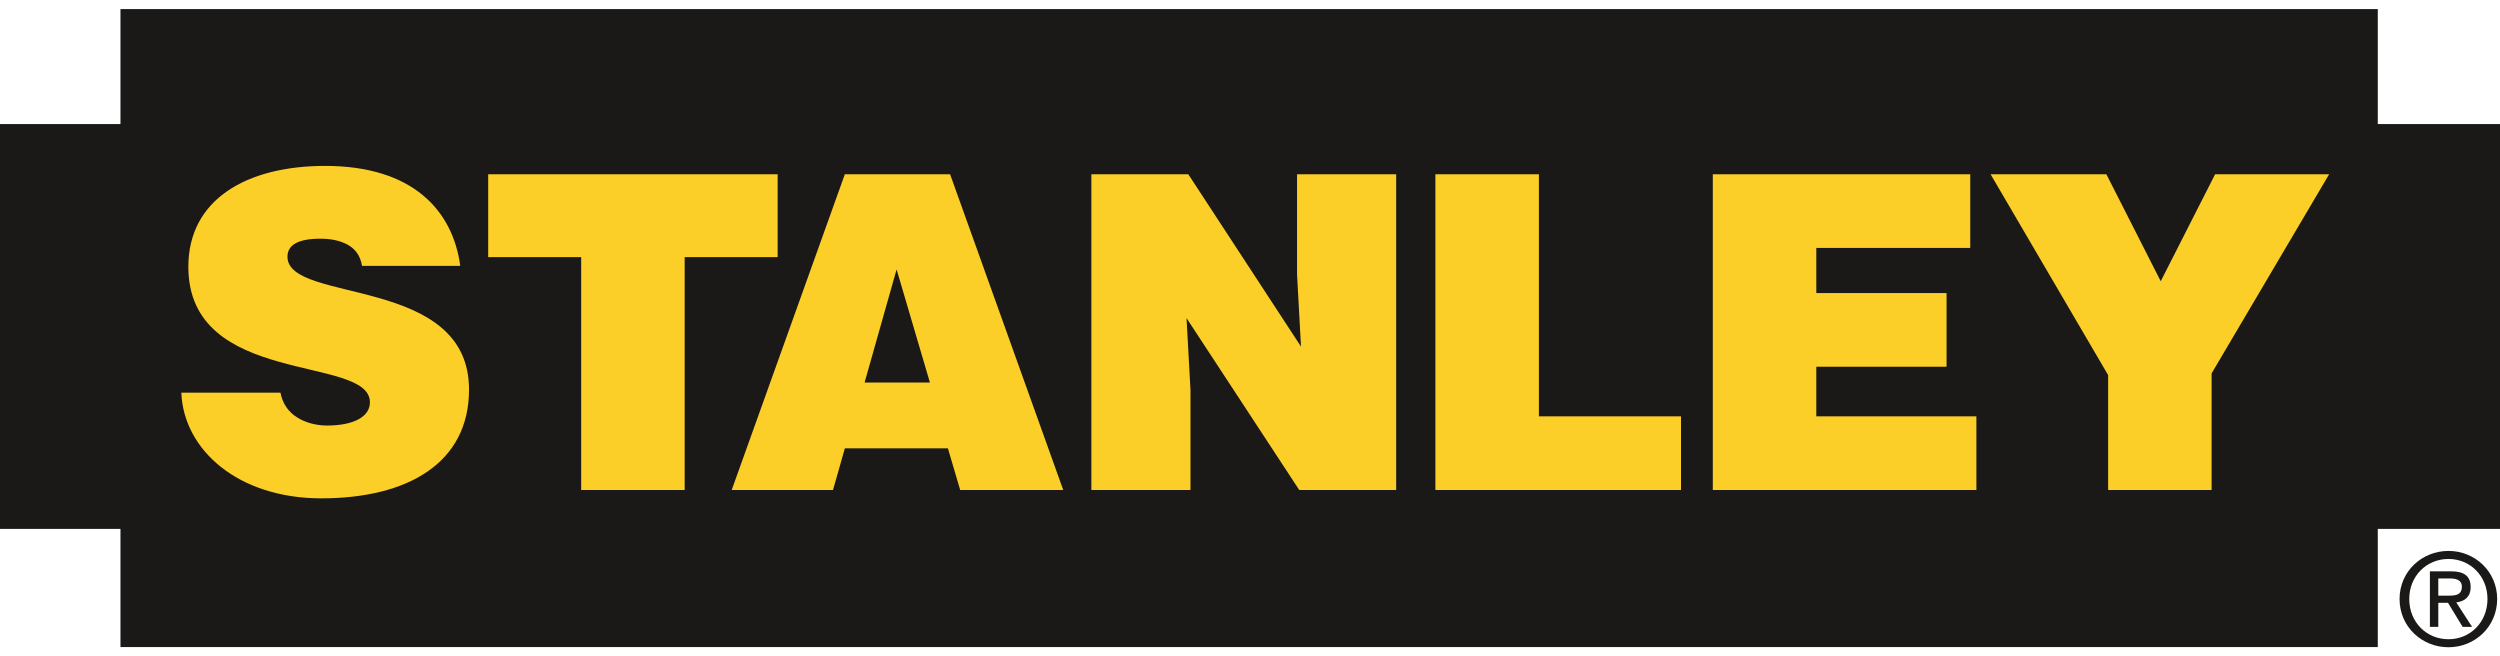 <svg width="160" height="42" viewBox="0 0 160 42" xmlns="http://www.w3.org/2000/svg"><title>stanley</title><g fill="none" fill-rule="evenodd"><path d="M156.695 38.122c.457 0 .864-.033.864-.579 0-.44-.399-.522-.774-.522h-.734v1.101h.644zm-.644 1.998h-.538v-3.556h1.354c.84 0 1.255.31 1.255 1.011 0 .637-.399.914-.921.979l1.011 1.566h-.603l-.938-1.541h-.62v1.541zm.653.791c1.394 0 2.495-1.093 2.495-2.577 0-1.46-1.101-2.561-2.495-2.561-1.411 0-2.512 1.101-2.512 2.561 0 1.484 1.101 2.577 2.512 2.577zm-3.132-2.577c0-1.77 1.435-3.075 3.132-3.075 1.679 0 3.115 1.305 3.115 3.075 0 1.786-1.436 3.09-3.115 3.09-1.697 0-3.132-1.304-3.132-3.09z" fill="#1A1918"/><path d="M152.178 7.94V.581H7.71V7.94H0v25.909h7.71v7.563h144.468v-7.563H160V7.94h-7.822" fill="#1A1918"/><path d="M20.559 31.894c-5.333 0-8.814-3.115-8.954-6.765h6.344c.14.73.533 1.263 1.094 1.6.534.337 1.235.505 1.881.505 1.656 0 2.751-.533 2.751-1.487 0-3.06-11.621-.955-11.621-8.674 0-4.294 3.705-6.455 8.758-6.455 5.613 0 8.168 2.863 8.645 6.399H23.17c-.113-.701-.478-1.122-.955-1.375-.477-.253-1.067-.365-1.712-.365-1.46 0-2.105.421-2.105 1.151 0 3.031 11.62 1.151 11.62 8.505 0 4.687-3.901 6.961-9.459 6.961m23.26-.533h-6.624V16.456h-5.951v-5.305H49.77v5.305h-5.951v14.905m45.536 0h-6.203l-7.214-11.003.253 4.603v6.4h-6.344v-20.21h6.203l7.214 11.031-.252-4.603v-6.428h6.343v20.21m18.229 0H91.865v-20.21h6.625v15.494h9.094v4.716m18.905 0h-16.87v-20.21h16.477v4.716h-9.852v2.891h8.336v4.715h-8.336v3.172h10.245v4.716m15.055-7.467v7.467h-6.624v-7.355l-7.524-12.855h7.411l3.48 6.848 3.481-6.848h7.298l-7.522 12.743m-86.211.59l2.049-7.242 2.133 7.242h-4.182zm5.473-13.333H54.07l-7.242 20.21h6.484l.758-2.667h6.596l.786 2.667h6.596l-7.242-20.21z" fill="#FBCE28"/></g></svg>
